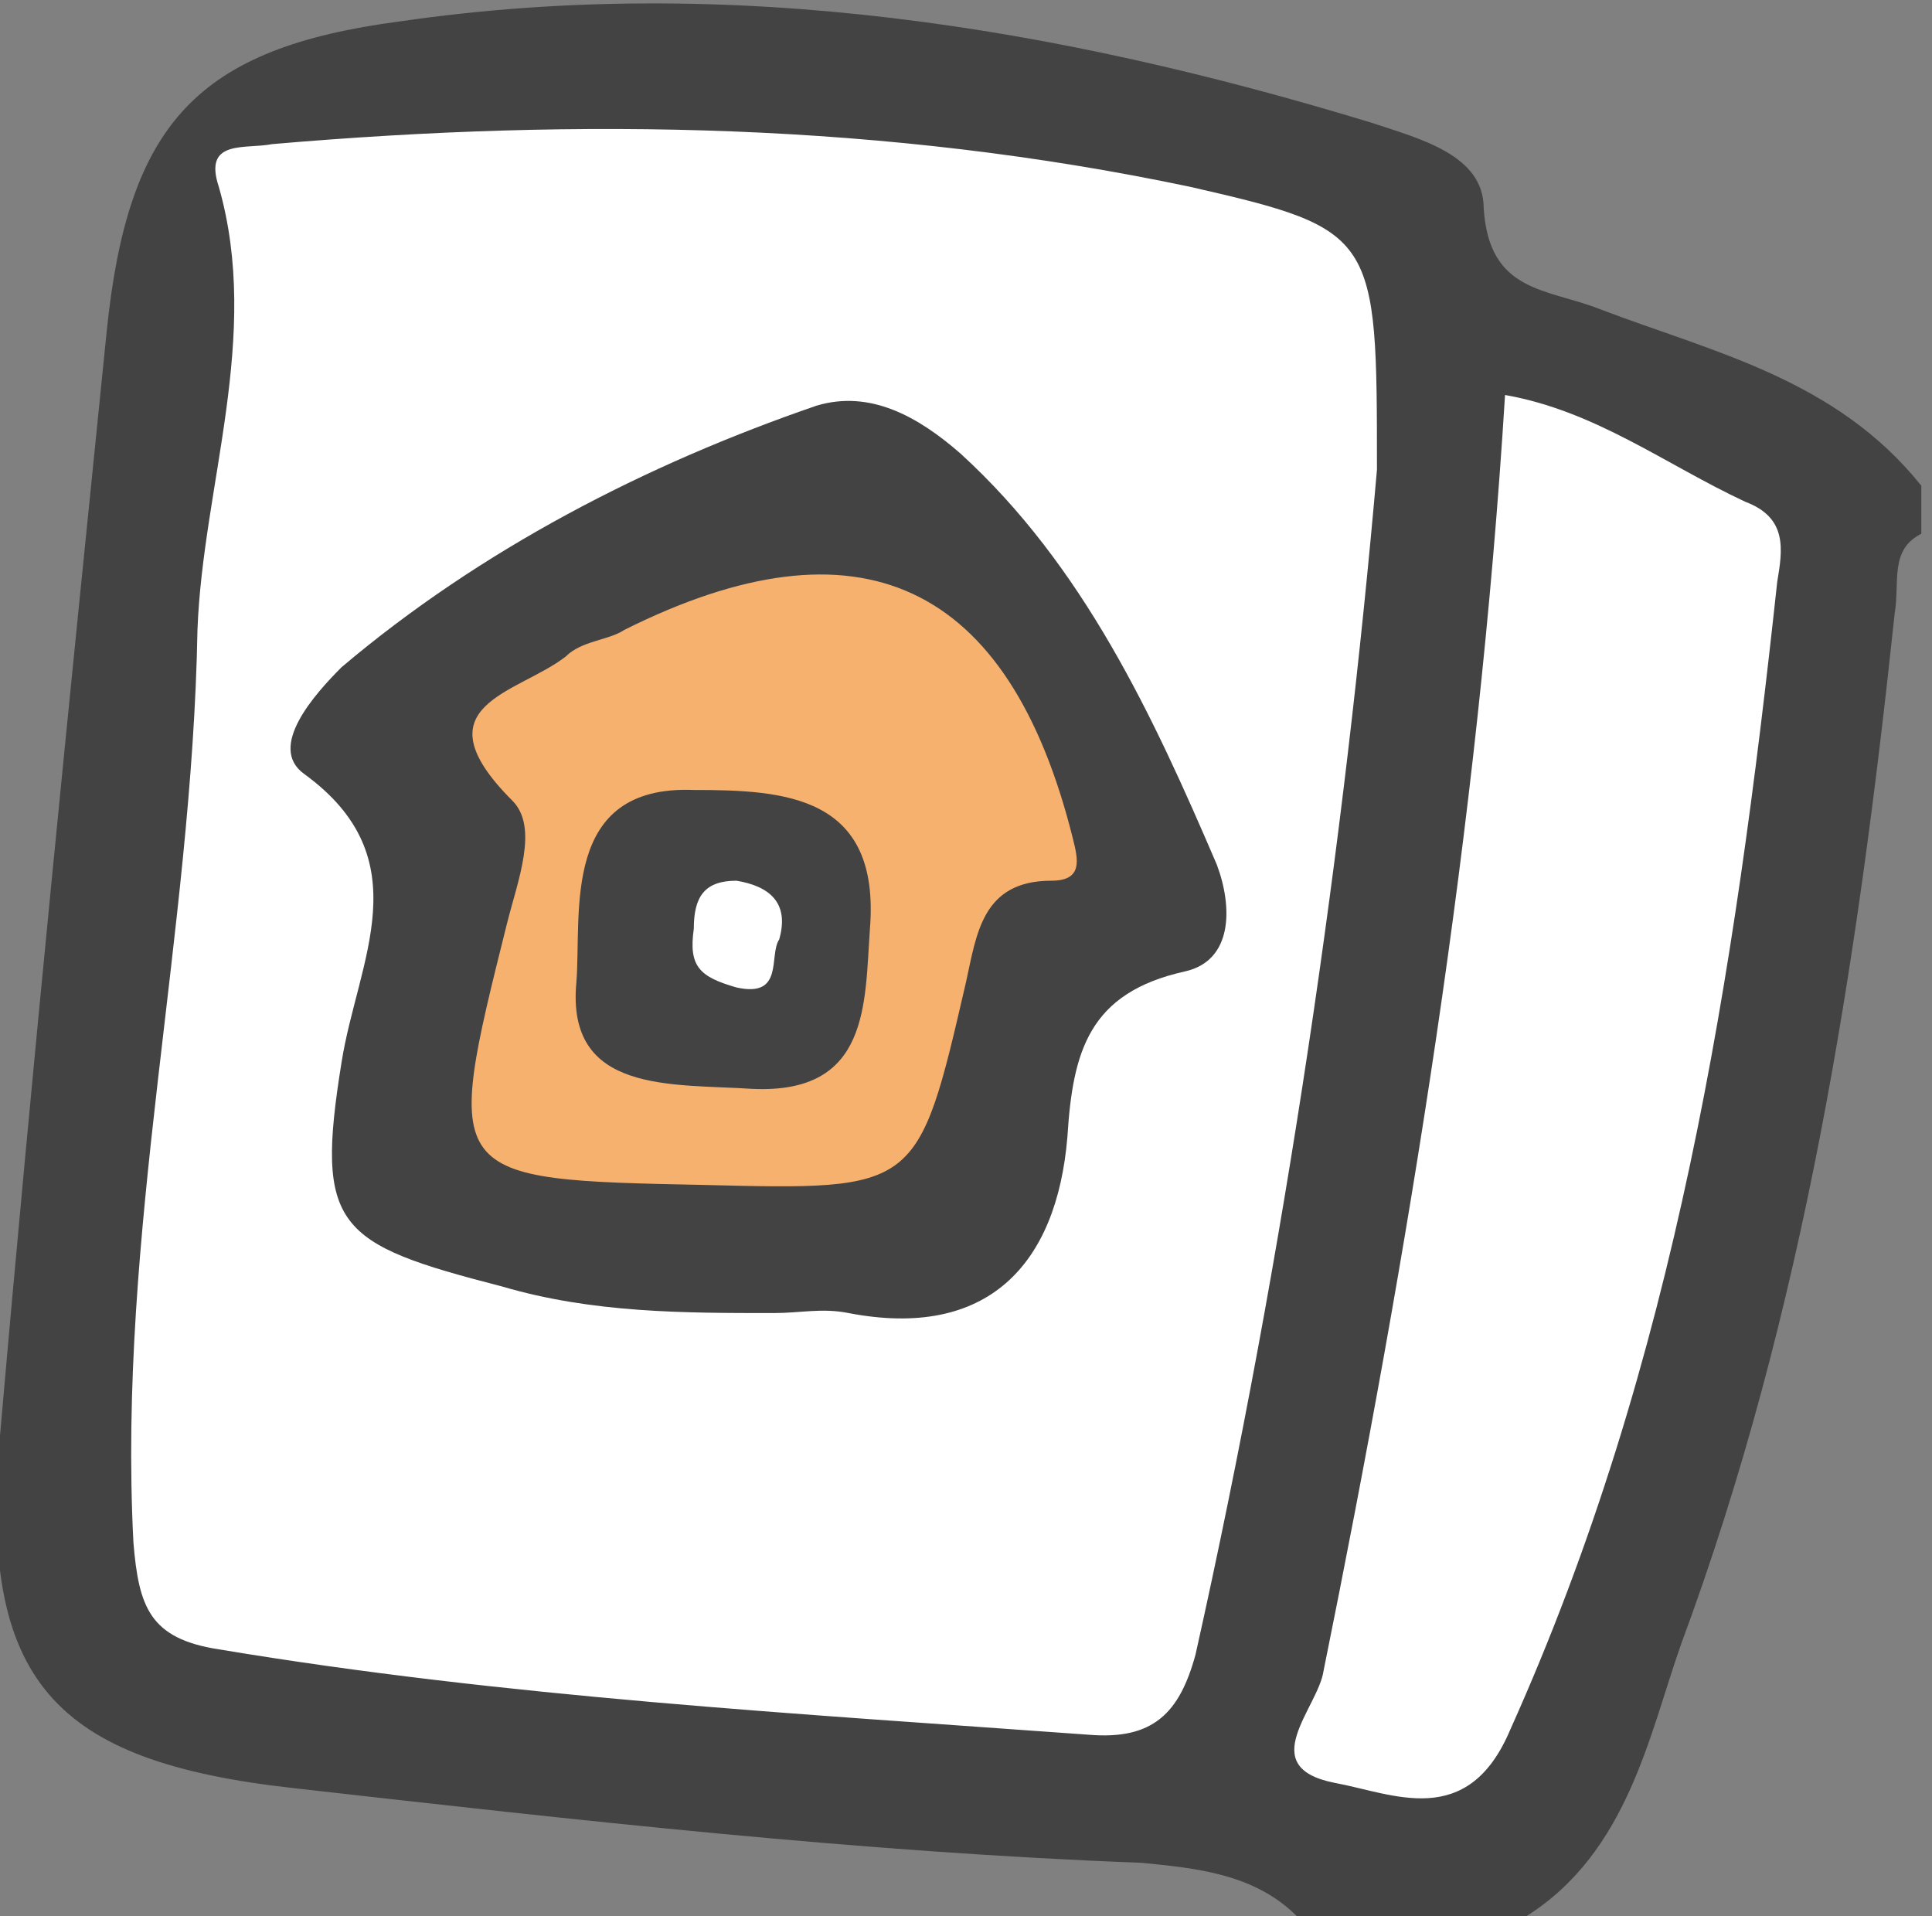 <?xml version="1.0" encoding="utf-8"?>
<!-- Generator: Adobe Illustrator 26.5.3, SVG Export Plug-In . SVG Version: 6.00 Build 0)  -->
<svg version="1.1" id="レイヤー_1" xmlns="http://www.w3.org/2000/svg" xmlns:xlink="http://www.w3.org/1999/xlink" x="0px"
	 y="0px" viewBox="0 0 36.2 35.9" style="enable-background:new 0 0 36.2 35.9;" xml:space="preserve">
<rect x="0" y="0" width="36.2" height="35.9" fill="#808080" stroke="none"/>
<style type="text/css">
	.st0{fill:#F6B16F;}
	.st1{fill:#FFFFFF;}
	.st2{fill:#434343;}
</style>
<path class="st0" d="M20.6,15.7v-0.1c-0.6-2.6-1.7-4.2-3.3-4.9c-1.5-0.7-3.5-0.5-5.8,0.7c-0.1,0.1-0.2,0.1-0.4,0.2
	c-0.2,0.1-0.5,0.2-0.8,0.4c-0.2,0.1-0.4,0.2-0.6,0.3c-0.6,0.3-1.2,0.6-1.3,1.3c-0.1,0.5,0.2,1.1,0.9,1.8c0.2,0.2,0,1-0.1,1.5L9,17.1
	c-0.7,2.6-1,3.9-0.3,4.7c0.6,0.8,1.8,0.8,4.5,0.9c0.5,0,0.9,0,1.3,0c3,0,3.2-0.5,4.1-4.2l0.1-0.3c0.2-0.9,0.3-1.2,1-1.2
	c0.1,0,0.6,0,0.8-0.3C20.7,16.3,20.6,16,20.6,15.7z M15.8,17.3c0,0.2,0,0.3,0,0.5c-0.1,1.4-0.2,2.1-1.6,2.1h-0.4
	c-0.8,0-1.8-0.1-2.2-0.5c-0.2-0.2-0.3-0.5-0.2-0.9c0-0.2,0-0.4,0-0.7c0-1.6,0.2-2.5,1.7-2.5l0,0c0.9,0,1.9,0,2.4,0.6
	C15.8,16.2,15.9,16.6,15.8,17.3z"/>
<g>
	<path class="st1" d="M26.3,8.8c0-4.7-0.1-4.9-3.9-5.7C17,1.9,11.4,1.6,5.1,2.2c-0.1,0-0.1,0-0.2,0c-0.4,0-0.8,0-1.1,0.4
		c-0.2,0.3-0.2,0.6-0.1,1C4.2,5.3,3.9,7,3.6,8.8c-0.2,1-0.3,2-0.3,3c-0.1,2.4-0.3,4.8-0.6,7.1C2.2,22.2,1.9,25.6,2,29
		c0.1,1.4,0.4,2.2,2,2.4c4.6,0.8,9.3,1.1,13.8,1.5l2.5,0.2c0.1,0,0.2,0,0.3,0c1.2,0,1.9-0.6,2.2-1.9C24.4,24.2,25.6,16.5,26.3,8.8
		L26.3,8.8z M16,24.1c-0.2,0-0.4,0-0.6,0c-0.2,0-0.3,0-0.5,0c-0.1,0-0.3,0-0.4,0h-0.6c-1.5,0-2.9-0.1-4.4-0.4
		c-2.9-0.7-3.1-0.9-2.7-3.6c0.1-0.4,0.2-0.8,0.3-1.2C7.5,17.4,8,15.6,6,14.1c0,0,0,0-0.1-0.1c0-0.2,0.3-0.7,0.8-1.1
		c2.5-2.1,5.4-3.7,8.7-4.8c0.7-0.2,1.4,0,2.2,0.8c2.3,2.2,3.6,5,4.6,7.5c0.2,0.4,0.2,0.9,0.1,1.1c0,0.1-0.1,0.2-0.3,0.2
		c-2.1,0.4-2.5,1.9-2.6,3.5c-0.1,1.2-0.5,2-1.1,2.5C17.9,24.2,17,24.3,16,24.1z"/>
	<path class="st1" d="M32.9,8.8c-0.5-0.2-1-0.5-1.5-0.7c-1-0.5-2-1-3.1-1.2l-0.6-0.1v0.6c-0.5,8.8-2.1,17.4-3.4,23.8
		c0,0.1-0.1,0.3-0.2,0.5c-0.2,0.4-0.5,1-0.2,1.5c0.2,0.3,0.5,0.6,1.1,0.7c0.1,0,0.3,0.1,0.4,0.1c0.4,0.1,0.8,0.2,1.3,0.2
		c0.8,0,1.6-0.3,2.2-1.6c3.2-7.2,4.3-15,5-21.6v-0.2C33.9,10.2,34,9.3,32.9,8.8z"/>
	<path class="st1" d="M13.8,16c-1.2-0.1-1.3,0.9-1.4,1.3c-0.2,1.1,0.5,1.5,1.2,1.7c0.2,0,0.3,0.1,0.5,0.1s0.4,0,0.5-0.1
		c0.3-0.2,0.4-0.6,0.4-0.8c0-0.1,0-0.1,0-0.2l0.1-0.2c0.1-0.5,0.1-0.9-0.2-1.2C14.7,16.2,14.3,16,13.8,16z"/>
</g>
<path class="st2" d="M28.6,35.9c-1.4,0-2.8,0-4.3,0c-0.8-0.8-1.9-0.9-2.9-1c-5.3-0.2-10.6-0.8-15.9-1.4C1,33-0.4,31.5,0,26.9
	C0.6,20,1.3,13.1,2,6.2c0.4-3.9,1.7-5.3,5.5-5.8c6.2-0.9,12.3,0.1,18.2,1.9c0.9,0.3,2.1,0.6,2.1,1.6C27.9,5.5,29,5.4,30,5.8
	c2.1,0.8,4.4,1.3,6,3.3c0,0.3,0,0.6,0,0.9c-0.6,0.3-0.4,0.9-0.5,1.5c-0.7,6.6-1.7,13.1-4,19.3C30.9,32.5,30.5,34.7,28.6,35.9z
	 M25.8,8.8c0-4.4,0-4.5-3.5-5.3C16.6,2.3,10.9,2.2,5.1,2.7c-0.5,0.1-1.3-0.1-1,0.8c0.8,2.8-0.3,5.6-0.4,8.3
	c-0.1,5.7-1.5,11.3-1.2,17.1c0.1,1.2,0.3,1.8,1.6,2c5.4,0.9,10.8,1.2,16.3,1.6c1.2,0.1,1.7-0.4,2-1.5C24.1,23.4,25.2,15.7,25.8,8.8z
	 M28.2,7.4c-0.5,8.1-1.8,16-3.4,23.9c-0.1,0.7-1.3,1.8,0.2,2.1c1.1,0.2,2.5,0.9,3.3-1c3.1-6.9,4.2-14.1,5-21.5
	c0.1-0.6,0.2-1.2-0.6-1.5C31.2,8.7,29.9,7.7,28.2,7.4z"/>
<path class="st2" d="M14.5,24.6c-1.7,0-3.4,0-5.1-0.5c-3.1-0.8-3.5-1.1-3-4.2c0.3-1.9,1.5-3.8-0.7-5.4C5,14,5.9,13,6.4,12.5
	c2.6-2.2,5.7-3.8,8.9-4.9c1-0.3,1.9,0.2,2.7,0.9c2.3,2.1,3.6,4.9,4.8,7.7c0.3,0.8,0.3,1.8-0.6,2c-1.8,0.4-2.1,1.5-2.2,3.1
	c-0.2,2.4-1.5,3.8-4.1,3.3C15.4,24.5,15,24.6,14.5,24.6z M13.2,22.2c4,0.1,4,0.1,4.9-3.8c0.2-0.9,0.3-1.9,1.6-1.9
	c0.6,0,0.5-0.4,0.4-0.8c-1.2-4.8-4-6.1-8.4-3.9c-0.3,0.2-0.8,0.2-1.1,0.5c-0.9,0.7-2.8,0.9-1,2.7c0.5,0.5,0.1,1.5-0.1,2.3
	C8.3,22.1,8.3,22.1,13.2,22.2z"/>
<path class="st2" d="M16.3,17.4c-0.1,1.4,0,3.1-2.2,3c-1.5-0.1-3.5,0.1-3.3-2c0.1-1.3-0.3-3.7,2.2-3.6
	C14.7,14.8,16.5,14.9,16.3,17.4z M14.6,17.6c0.2-0.7-0.2-1-0.8-1.1c-0.6,0-0.8,0.3-0.8,0.9c-0.1,0.7,0.1,0.9,0.8,1.1
	C14.7,18.7,14.4,17.9,14.6,17.6z"/>
</svg>
